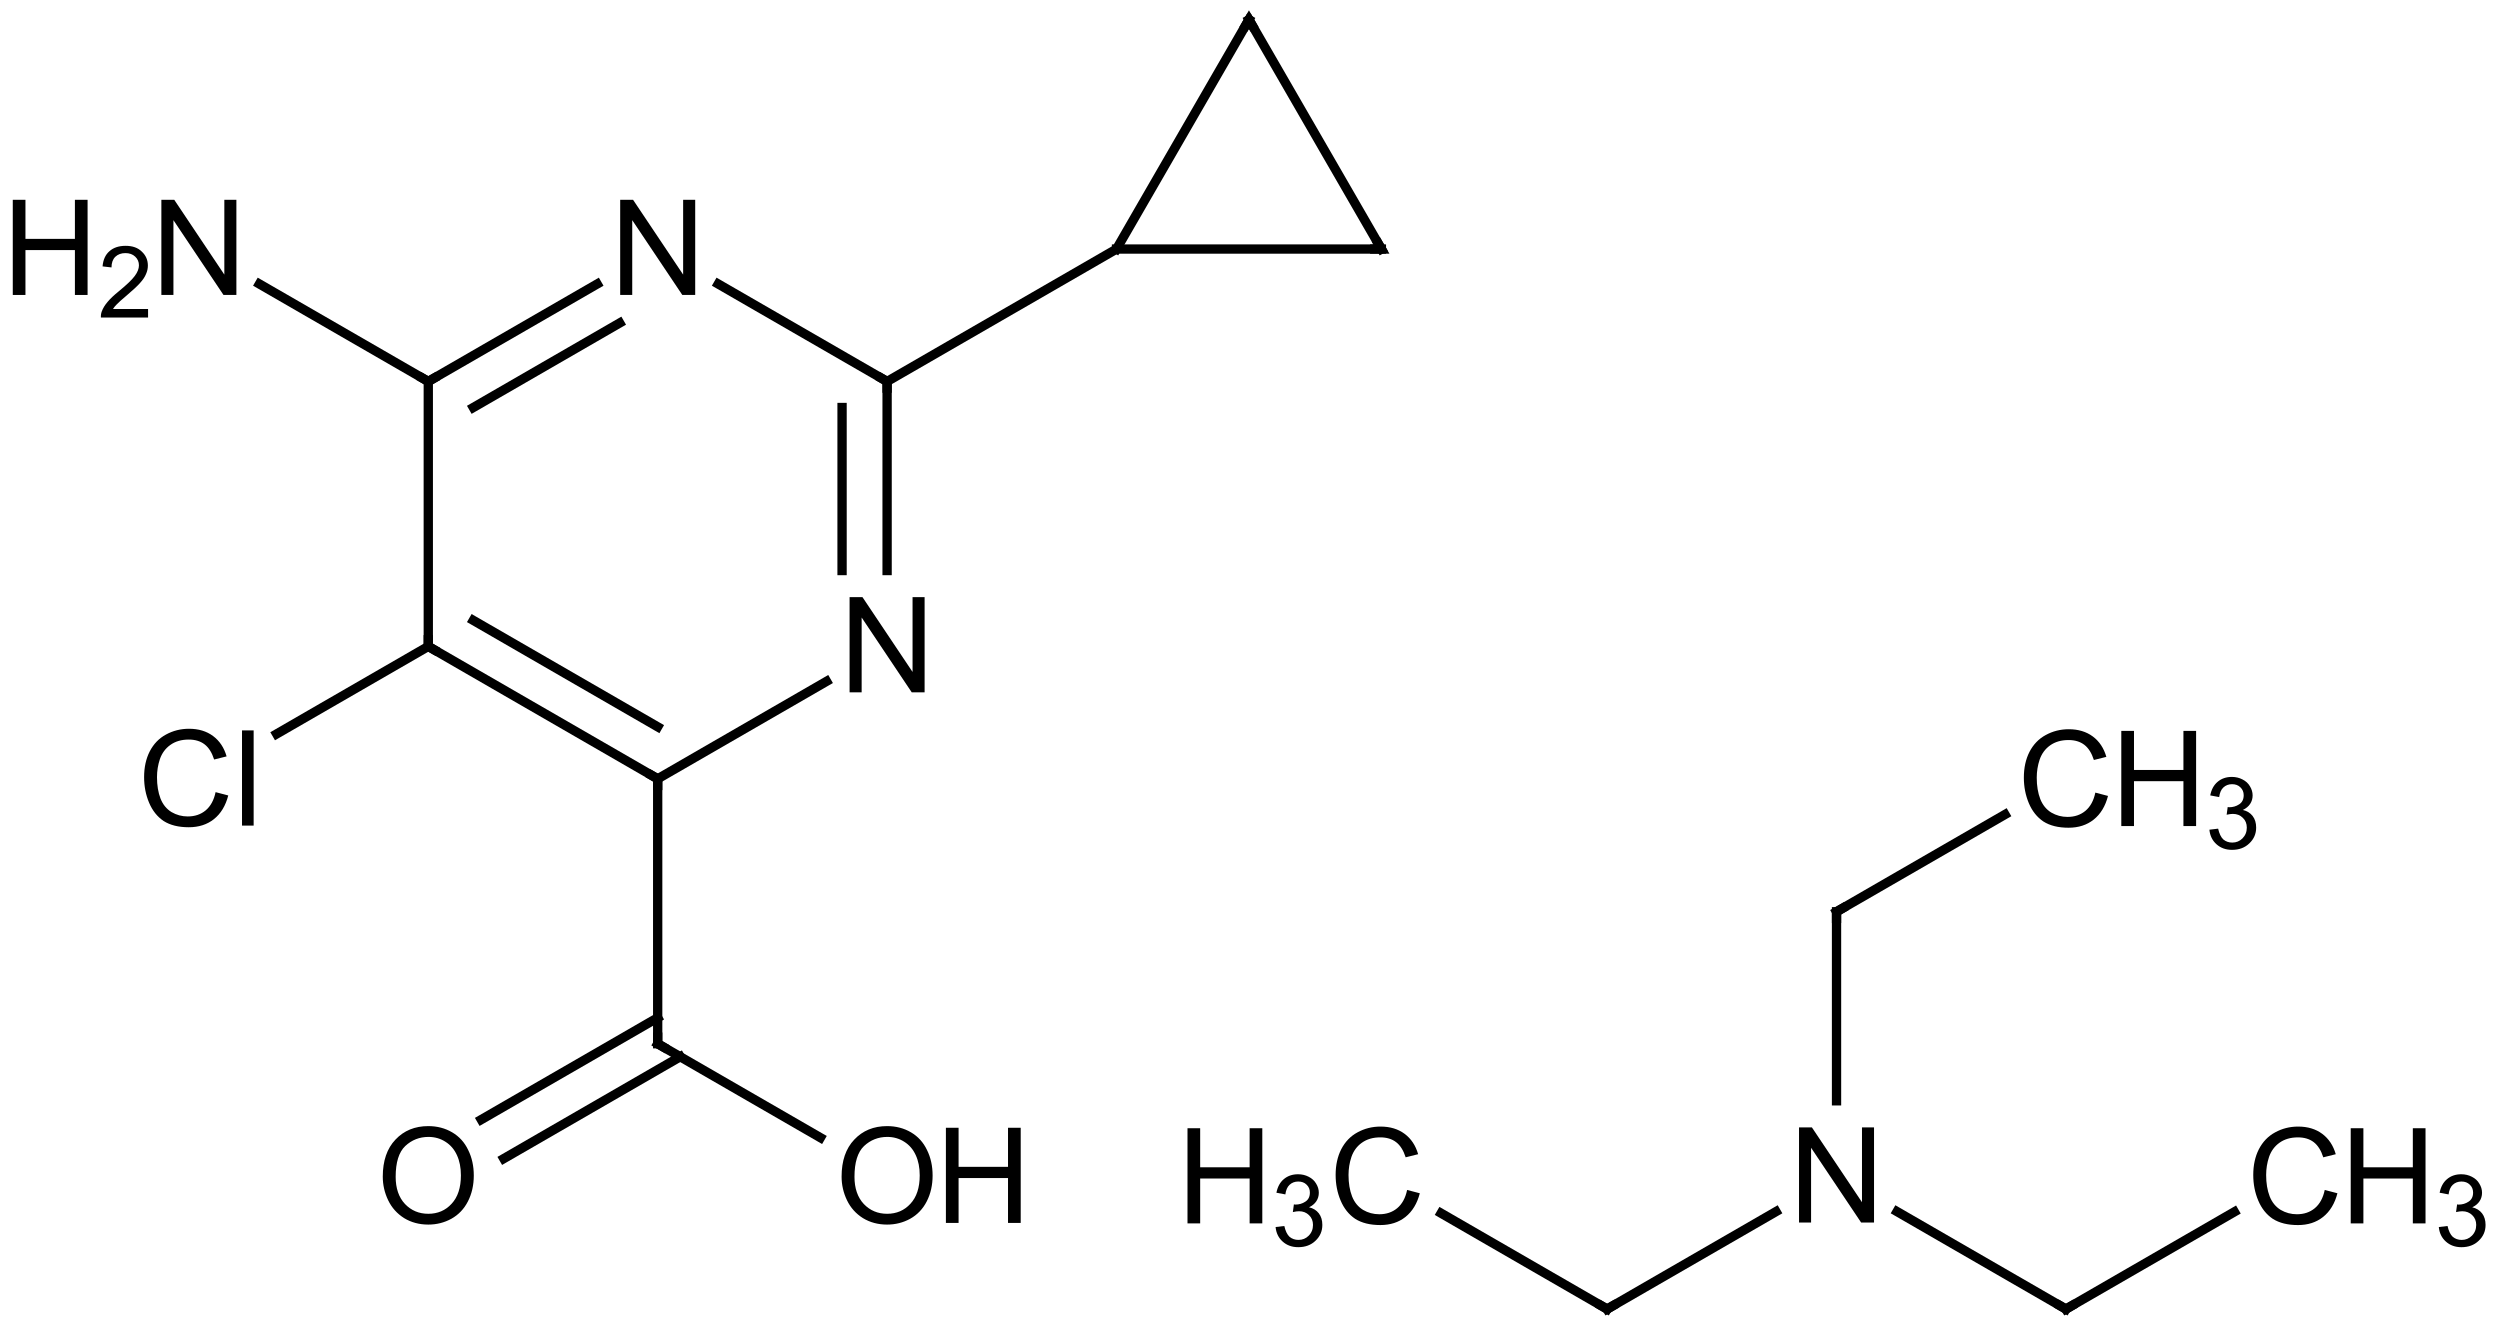 <?xml version="1.0"?>
<!DOCTYPE svg PUBLIC '-//W3C//DTD SVG 1.0//EN'
          'http://www.w3.org/TR/2001/REC-SVG-20010904/DTD/svg10.dtd'>
<svg fill-opacity="1" xmlns:xlink="http://www.w3.org/1999/xlink" color-rendering="auto" color-interpolation="auto" text-rendering="auto" stroke="black" stroke-linecap="square" width="188" stroke-miterlimit="10" shape-rendering="auto" stroke-opacity="1" fill="black" stroke-dasharray="none" font-weight="normal" stroke-width="1" viewBox="0 0 188.0 100.0" height="100" xmlns="http://www.w3.org/2000/svg" font-family="&apos;Dialog&apos;" font-style="normal" stroke-linejoin="miter" font-size="12" stroke-dashoffset="0" image-rendering="auto"
><!--Generated in ChemDoodle 9.1.0: PD94bWwgdmVyc2lvbj0iMS4wIiBlbmNvZGluZz0iVVRGLTgiPz4KPGQgZj0iczppY3htbCIgaWQ9IjEiIG12PSJzOjMuMy4wIiBwPSJzOkNoZW1Eb29kbGUiIHY9InM6OS4xLjAiPjxwIGIxMD0iYjp0cnVlIiBiMTA1PSJiOnRydWUiIGIxMDY9ImI6ZmFsc2UiIGIxMDc9ImI6ZmFsc2UiIGIxMDk9ImI6ZmFsc2UiIGIxMTA9ImI6ZmFsc2UiIGIxMTE9ImI6dHJ1ZSIgYjExMj0iYjp0cnVlIiBiMTE0PSJiOnRydWUiIGIxMTU9ImI6ZmFsc2UiIGIxMTY9ImI6dHJ1ZSIgYjExOD0iYjp0cnVlIiBiMTIxPSJiOnRydWUiIGIxMjk9ImI6ZmFsc2UiIGIxMzE9ImI6ZmFsc2UiIGIxMzI9ImI6ZmFsc2UiIGIxMzM9ImI6dHJ1ZSIgYjE0NT0iYjpmYWxzZSIgYjE0Nj0iYjp0cnVlIiBiMTQ3PSJiOnRydWUiIGIxNTI9ImI6ZmFsc2UiIGIxNTU9ImI6dHJ1ZSIgYjE2Nj0iYjp0cnVlIiBiMTY3PSJiOnRydWUiIGIxNzA9ImI6ZmFsc2UiIGIxNzE9ImI6dHJ1ZSIgYjE3Mz0iYjp0cnVlIiBiMTc5PSJiOnRydWUiIGIyMDE9ImI6ZmFsc2UiIGIyMTY9ImI6dHJ1ZSIgYjIyNj0iYjp0cnVlIiBiMjI3PSJiOmZhbHNlIiBiMjM9ImI6dHJ1ZSIgYjI0PSJiOnRydWUiIGIyNDU9ImI6dHJ1ZSIgYjI0Nj0iYjp0cnVlIiBiMjQ3PSJiOmZhbHNlIiBiMjQ4PSJiOmZhbHNlIiBiMjU1PSJiOmZhbHNlIiBiMjU2PSJiOnRydWUiIGIzNT0iYjpmYWxzZSIgYjQwPSJiOmZhbHNlIiBiNDE9ImI6dHJ1ZSIgYjQyPSJiOmZhbHNlIiBiOTA9ImI6ZmFsc2UiIGI5Mz0iYjp0cnVlIiBjMTA9ImM6MTI4LDEyOCwxMjgiIGMxMT0iYzoxMjgsMCwwIiBjMTI9ImM6MCwwLDAiIGMxOT0iYzowLDAsMCIgYzI9ImM6MCwwLDAiIGMzPSJjOjAsMCwwIiBjND0iYzoxMjgsMTI4LDEyOCIgYzU9ImM6MjU1LDI1NSwyNTUiIGM2PSJjOjAsMCwwIiBjNz0iYzoyNTUsMjU1LDI1NSIgYzg9ImM6MCwwLDAiIGM5PSJjOjAsMCwwIiBmMT0iZjoyMC4wIiBmMTA9ImY6MTAuMCIgZjExPSJmOjAuNTIzNTk4OCIgZjEyPSJmOjUuMCIgZjEzPSJmOjMuMCIgZjE0PSJmOjEuMiIgZjE1PSJmOjAuMCIgZjE2PSJmOjYuMCIgZjE3PSJmOjIuMCIgZjE4PSJmOjQuMCIgZjE5PSJmOjAuMTA0NzE5NzYiIGYyPSJmOjEuMCIgZjIxPSJmOjIuMCIgZjIyPSJmOjMuMCIgZjIzPSJmOjAuMCIgZjI0PSJmOjEwLjAiIGYyNT0iZjoxLjAiIGYyOD0iZjoxLjAiIGYyOT0iZjoxLjAiIGYzPSJmOjAuNSIgZjMwPSJmOjAuNyIgZjMxPSJmOjAuMyIgZjM0PSJmOjYuMCIgZjM1PSJmOjUuNDk3Nzg3IiBmMzY9ImY6MC43IiBmMzc9ImY6MS4wIiBmMzg9ImY6My4wIiBmMzk9ImY6MS4yIiBmND0iZjo1LjAiIGY0MD0iZjowLjAiIGY0MT0iZjoxLjAiIGY0Mj0iZjoxMC4wIiBmNDM9ImY6MTAuMCIgZjQ0PSJmOjAuNTIzNTk4OCIgZjQ1PSJmOjUuMCIgZjQ2PSJmOjEuMCIgZjQ3PSJmOjMuMCIgZjQ4PSJmOjEuMiIgZjQ5PSJmOjAuMCIgZjU9ImY6MC4xNSIgZjUxPSJmOjIwLjAiIGY1Mj0iZjo1LjAiIGY1Mz0iZjoxNS4wIiBmNTQ9ImY6MC4zIiBmNTU9ImY6MS4wIiBmNTY9ImY6MC41IiBmNTc9ImY6MS4wIiBmNTg9ImY6My4wIiBmNTk9ImY6NC4wIiBmNj0iZjoxLjA0NzE5NzYiIGY2MT0iZjoyLjAiIGY2Mj0iZjoxMC4wIiBmNjM9ImY6MS4wIiBmNjU9ImY6NS4wIiBmNjY9ImY6NC4wIiBmNjc9ImY6MjAuMCIgZjY4PSJmOjAuNCIgZjY5PSJmOjMuMCIgZjc9ImY6MS41IiBmNzA9ImY6MTIuMCIgZjcxPSJmOjEwLjAiIGY5PSJmOjAuNyIgaTE1PSJpOjIiIGkxNj0iaTowIiBpMTc9Imk6MCIgaTI9Imk6NzkyIiBpMjI9Imk6MiIgaTI2PSJpOjEiIGkyOT0iaToxIiBpMz0iaTo2MTIiIGkzMD0iaToxIiBpMzM9Imk6MCIgaTM3PSJpOjAiIGk0PSJpOjM2IiBpNDA9Imk6MSIgaTQzPSJpOjEiIGk1PSJpOjM2IiBpNj0iaTozNiIgaTc9Imk6MzYiIGlkPSIyIiBzMjA9InM6QmFzaWMiIHMyMj0iczpBbmdzdHJvbSIgdDE9InQ6QXJpYWwsMCwxMSIgdDI9InQ6VGltZXMgTmV3IFJvbWFuLDAsMTIiLz48YW4gYT0iczpudWxsIiBjaT0iczpudWxsIiBjbj0iczpudWxsIiBjcz0iczpudWxsIiBkPSJzOm51bGwiIGlkPSIzIiBrPSJzOm51bGwiIHQ9InM6bnVsbCIvPjxjdCBpZD0iNCIvPjxmdCBpZD0iNSI+PF9mIHZhbHVlPSJBcmlhbCIvPjwvZnQ+PGEgYXQyPSJiOmZhbHNlIiBhdDM9ImQ6MC4wIiBhdDQ9Imk6MCIgY28xPSJiOmZhbHNlIiBpZD0iNiIgbD0iczpOIiBwPSJwMzo3Ni43MDk2Niw1Ny42MDg0OSwwLjAiIHQxPSJ0OkFyaWFsLDAsMTAiLz48YSBhdDI9ImI6ZmFsc2UiIGF0Mz0iZDowLjAiIGF0ND0iaTowIiBjbzE9ImI6ZmFsc2UiIGlkPSI3IiBsPSJzOkMiIHA9InAzOjc2LjcwOTY2LDM3LjY4ODM3LDAuMCIgdDE9InQ6QXJpYWwsMCwxMCIvPjxhIGF0Mj0iYjpmYWxzZSIgYXQzPSJkOjAuMCIgYXQ0PSJpOjAiIGNvMT0iYjpmYWxzZSIgaWQ9IjgiIGw9InM6QyIgcD0icDM6NTkuNDU4MzQ0LDY3LjU2ODU0LDAuMCIgdDE9InQ6QXJpYWwsMCwxMCIvPjxhIGF0Mj0iYjpmYWxzZSIgYXQzPSJkOjAuMCIgYXQ0PSJpOjAiIGNvMT0iYjpmYWxzZSIgaWQ9IjkiIGw9InM6QyIgcD0icDM6OTMuOTYxLDI3LjcyODMxMywwLjAiIHQxPSJ0OkFyaWFsLDAsMTAiLz48YSBhdDI9ImI6ZmFsc2UiIGF0Mz0iZDowLjAiIGF0ND0iaTowIiBjbzE9ImI6ZmFsc2UiIGlkPSIxMCIgbD0iczpOIiBwPSJwMzo1OS40NTgzNDQsMjcuNzI4MzEzLDAuMCIgdDE9InQ6QXJpYWwsMCwxMCIvPjxhIGF0Mj0iYjpmYWxzZSIgYXQzPSJkOjAuMCIgYXQ0PSJpOjAiIGNvMT0iYjpmYWxzZSIgaWQ9IjExIiBsPSJzOkMiIHA9InAzOjQyLjIwNzAyNCw1Ny42MDg0NzUsMC4wIiB0MT0idDpBcmlhbCwwLDEwIi8+PGEgYXQyPSJiOmZhbHNlIiBhdDM9ImQ6MC4wIiBhdDQ9Imk6MCIgY28xPSJiOmZhbHNlIiBpZD0iMTIiIGw9InM6QyIgcD0icDM6NTkuNDU4MzQ0LDg3LjQ4ODY1LDAuMCIgdDE9InQ6QXJpYWwsMCwxMCIvPjxhIGF0Mj0iYjpmYWxzZSIgYXQzPSJkOjAuMCIgYXQ0PSJpOjAiIGNvMT0iYjpmYWxzZSIgaWQ9IjEzIiBsPSJzOkMiIHA9InAzOjEwMy45MjEwNSwxMC40NzY5ODYsMC4wIiB0MT0idDpBcmlhbCwwLDEwIi8+PGEgYXQyPSJiOmZhbHNlIiBhdDM9ImQ6MC4wIiBhdDQ9Imk6MCIgY28xPSJiOmZhbHNlIiBpZD0iMTQiIGw9InM6QyIgcD0icDM6MTEzLjg4MTExLDI3LjcyODMxMywwLjAiIHQxPSJ0OkFyaWFsLDAsMTAiLz48YSBhdDI9ImI6ZmFsc2UiIGF0Mz0iZDowLjAiIGF0ND0iaTowIiBjbzE9ImI6ZmFsc2UiIGlkPSIxNSIgbD0iczpDIiBwPSJwMzo0Mi4yMDcwMTYsMzcuNjg4MzcsMC4wIiB0MT0idDpBcmlhbCwwLDEwIi8+PGEgYXQyPSJiOmZhbHNlIiBhdDM9ImQ6MC4wIiBhdDQ9Imk6MCIgY28xPSJiOmZhbHNlIiBpZD0iMTYiIGw9InM6Q2wiIHA9InAzOjI0Ljk1NTY5Niw2Ny41Njg1NCwwLjAiIHQxPSJ0OkFyaWFsLDAsMTAiLz48YSBhdDI9ImI6ZmFsc2UiIGF0Mz0iZDowLjAiIGF0ND0iaTowIiBjbzE9ImI6ZmFsc2UiIGlkPSIxNyIgbD0iczpPIiBwPSJwMzo3Ni43MDk2Niw5Ny40NDg3MTUsMC4wIiB0MT0idDpBcmlhbCwwLDEwIi8+PGEgYXQyPSJiOmZhbHNlIiBhdDM9ImQ6MC4wIiBhdDQ9Imk6MCIgY28xPSJiOmZhbHNlIiBpZD0iMTgiIGw9InM6TyIgcD0icDM6NDIuMjA3MDI0LDk3LjQ0ODcxNSwwLjAiIHQxPSJ0OkFyaWFsLDAsMTAiLz48YSBhdDI9ImI6ZmFsc2UiIGF0Mz0iZDowLjAiIGF0ND0iaTowIiBjbzE9ImI6ZmFsc2UiIGlkPSIxOSIgbD0iczpOIiBwPSJwMzoyNC45NTU2OTYsMjcuNzI4MzEzLDAuMCIgdDE9InQ6QXJpYWwsMCwxMCIvPjxiIGExPSJpOjciIGEyPSJpOjYiIGIyND0iYjpmYWxzZSIgYm8yPSJiOmZhbHNlIiBibzM9Imk6MiIgY28xPSJiOmZhbHNlIiBmMTY9ImY6My40IiBmMj0iZjowLjciIGY1PSJmOjAuMTciIGlkPSIyMCIgdD0iczpEb3VibGUiIHpvPSJzOjEiLz48YiBhMT0iaTo4IiBhMj0iaTo2IiBibzI9ImI6ZmFsc2UiIGJvMz0iaToyIiBjbzE9ImI6ZmFsc2UiIGYyPSJmOjAuNyIgaWQ9IjIxIiB0PSJzOlNpbmdsZSIgem89InM6MCIvPjxiIGExPSJpOjciIGEyPSJpOjkiIGJvMj0iYjpmYWxzZSIgYm8zPSJpOjIiIGNvMT0iYjpmYWxzZSIgZjI9ImY6MC43IiBpZD0iMjIiIHQ9InM6U2luZ2xlIiB6bz0iczoxMiIvPjxiIGExPSJpOjEwIiBhMj0iaTo3IiBibzI9ImI6ZmFsc2UiIGJvMz0iaToyIiBjbzE9ImI6ZmFsc2UiIGYyPSJmOjAuNyIgaWQ9IjIzIiB0PSJzOlNpbmdsZSIgem89InM6MyIvPjxiIGExPSJpOjExIiBhMj0iaTo4IiBiMjQ9ImI6ZmFsc2UiIGJvMj0iYjpmYWxzZSIgYm8zPSJpOjIiIGNvMT0iYjpmYWxzZSIgZjE2PSJmOjMuNCIgZjI9ImY6MC43IiBmNT0iZjowLjE3IiBpZD0iMjQiIHQ9InM6RG91YmxlIiB6bz0iczoyIi8+PGIgYTE9Imk6OCIgYTI9Imk6MTIiIGJvMj0iYjpmYWxzZSIgYm8zPSJpOjIiIGNvMT0iYjpmYWxzZSIgZjI9ImY6MC43IiBpZD0iMjUiIHQ9InM6U2luZ2xlIiB6bz0iczo4Ii8+PGIgYTE9Imk6MTMiIGEyPSJpOjkiIGJvMj0iYjpmYWxzZSIgYm8zPSJpOjIiIGNvMT0iYjpmYWxzZSIgZjI9ImY6MC43IiBpZD0iMjYiIHQ9InM6U2luZ2xlIiB6bz0iczo5Ii8+PGIgYTE9Imk6MTQiIGEyPSJpOjkiIGJvMj0iYjpmYWxzZSIgYm8zPSJpOjIiIGNvMT0iYjpmYWxzZSIgZjI9ImY6MC43IiBpZD0iMjciIHQ9InM6U2luZ2xlIiB6bz0iczoxMCIvPjxiIGExPSJpOjE1IiBhMj0iaToxMCIgYjI0PSJiOmZhbHNlIiBibzI9ImI6ZmFsc2UiIGJvMz0iaToyIiBjbzE9ImI6ZmFsc2UiIGYxNj0iZjozLjQiIGYyPSJmOjAuNyIgZjU9ImY6MC4xNyIgaWQ9IjI4IiB0PSJzOkRvdWJsZSIgem89InM6NSIvPjxiIGExPSJpOjE2IiBhMj0iaToxMSIgYm8yPSJiOmZhbHNlIiBibzM9Imk6MiIgY28xPSJiOmZhbHNlIiBmMj0iZjowLjciIGlkPSIyOSIgdD0iczpTaW5nbGUiIHpvPSJzOjEzIi8+PGIgYTE9Imk6MTUiIGEyPSJpOjExIiBibzI9ImI6ZmFsc2UiIGJvMz0iaToyIiBjbzE9ImI6ZmFsc2UiIGYyPSJmOjAuNyIgaWQ9IjMwIiB0PSJzOlNpbmdsZSIgem89InM6NCIvPjxiIGExPSJpOjE3IiBhMj0iaToxMiIgYm8yPSJiOmZhbHNlIiBibzM9Imk6MiIgY28xPSJiOmZhbHNlIiBmMj0iZjowLjciIGlkPSIzMSIgdD0iczpTaW5nbGUiIHpvPSJzOjYiLz48YiBhMT0iaToxOCIgYTI9Imk6MTIiIGIyND0iYjpmYWxzZSIgYm8yPSJiOmZhbHNlIiBibzM9Imk6MiIgY28xPSJiOmZhbHNlIiBmMTY9ImY6My40IiBmMj0iZjowLjciIGY1PSJmOjAuMTciIGlkPSIzMiIgdD0iczpEb3VibGUiIHpvPSJzOjciLz48YiBhMT0iaToxNCIgYTI9Imk6MTMiIGJvMj0iYjpmYWxzZSIgYm8zPSJpOjIiIGNvMT0iYjpmYWxzZSIgZjI9ImY6MC43IiBpZD0iMzMiIHQ9InM6U2luZ2xlIiB6bz0iczoxMSIvPjxiIGExPSJpOjE5IiBhMj0iaToxNSIgYm8yPSJiOmZhbHNlIiBibzM9Imk6MiIgY28xPSJiOmZhbHNlIiBmMj0iZjowLjciIGlkPSIzNCIgdD0iczpTaW5nbGUiIHpvPSJzOjE0Ii8+PGEgYXQyPSJiOmZhbHNlIiBhdDM9ImQ6MC4wIiBhdDQ9Imk6MCIgY28xPSJiOmZhbHNlIiBpZD0iMzUiIGw9InM6QyIgcD0icDM6MTQ4LjEwNzAzLDc3LjU2Mzc1LDAuMCIgdDE9InQ6QXJpYWwsMCwxMCIvPjxhIGF0Mj0iYjpmYWxzZSIgYXQzPSJkOjAuMCIgYXQ0PSJpOjAiIGNvMT0iYjpmYWxzZSIgaWQ9IjM2IiBsPSJzOk4iIHA9InAzOjE0OC4xMDY5Niw5Ny40ODM3NSwwLjAiIHQxPSJ0OkFyaWFsLDAsMTAiLz48YSBhdDI9ImI6ZmFsc2UiIGF0Mz0iZDowLjAiIGF0ND0iaTowIiBjbzE9ImI6ZmFsc2UiIGlkPSIzNyIgbD0iczpDIiBwPSJwMzoxNjUuMzU4MjgsNjcuNjAzODM2LDAuMCIgdDE9InQ6QXJpYWwsMCwxMCIvPjxhIGF0Mj0iYjpmYWxzZSIgYXQzPSJkOjAuMCIgYXQ0PSJpOjAiIGNvMT0iYjpmYWxzZSIgaWQ9IjM4IiBsPSJzOkMiIHA9InAzOjE2NS4zNTgxLDEwNy40NDM4NiwwLjAiIHQxPSJ0OkFyaWFsLDAsMTAiLz48YSBhdDI9ImI6ZmFsc2UiIGF0Mz0iZDowLjAiIGF0ND0iaTowIiBjbzE9ImI6ZmFsc2UiIGlkPSIzOSIgbD0iczpDIiBwPSJwMzoxMzAuODU1NjgsMTA3LjQ0MzY1LDAuMCIgdDE9InQ6QXJpYWwsMCwxMCIvPjxhIGF0Mj0iYjpmYWxzZSIgYXQzPSJkOjAuMCIgYXQ0PSJpOjAiIGNvMT0iYjpmYWxzZSIgaWQ9IjQwIiBsPSJzOkMiIHA9InAzOjE4Mi42MDk0LDk3LjQ4NDA1NSwwLjAiIHQxPSJ0OkFyaWFsLDAsMTAiLz48YSBhdDI9ImI6ZmFsc2UiIGF0Mz0iZDowLjAiIGF0ND0iaTowIiBjbzE9ImI6ZmFsc2UiIGlkPSI0MSIgbD0iczpDIiBwPSJwMzoxMTMuNjA0NSw5Ny40ODM1MDUsMC4wIiB0MT0idDpBcmlhbCwwLDEwIi8+PGIgYTE9Imk6MzYiIGEyPSJpOjM1IiBibzI9ImI6ZmFsc2UiIGJvMz0iaToyIiBjbzE9ImI6ZmFsc2UiIGYyPSJmOjAuNyIgaWQ9IjQyIiB0PSJzOlNpbmdsZSIgem89InM6MTUiLz48YiBhMT0iaTozNSIgYTI9Imk6MzciIGJvMj0iYjpmYWxzZSIgYm8zPSJpOjIiIGNvMT0iYjpmYWxzZSIgZjI9ImY6MC43IiBpZD0iNDMiIHQ9InM6U2luZ2xlIiB6bz0iczoxOSIvPjxiIGExPSJpOjM4IiBhMj0iaTozNiIgYm8yPSJiOmZhbHNlIiBibzM9Imk6MiIgY28xPSJiOmZhbHNlIiBmMj0iZjowLjciIGlkPSI0NCIgdD0iczpTaW5nbGUiIHpvPSJzOjE2Ii8+PGIgYTE9Imk6MzkiIGEyPSJpOjM2IiBibzI9ImI6ZmFsc2UiIGJvMz0iaToyIiBjbzE9ImI6ZmFsc2UiIGYyPSJmOjAuNyIgaWQ9IjQ1IiB0PSJzOlNpbmdsZSIgem89InM6MTciLz48YiBhMT0iaTozOCIgYTI9Imk6NDAiIGJvMj0iYjpmYWxzZSIgYm8zPSJpOjIiIGNvMT0iYjpmYWxzZSIgZjI9ImY6MC43IiBpZD0iNDYiIHQ9InM6U2luZ2xlIiB6bz0iczoyMCIvPjxiIGExPSJpOjQxIiBhMj0iaTozOSIgYm8yPSJiOmZhbHNlIiBibzM9Imk6MiIgY28xPSJiOmZhbHNlIiBmMj0iZjowLjciIGlkPSI0NyIgdD0iczpTaW5nbGUiIHpvPSJzOjE4Ii8+PC9kPg==--><defs id="genericDefs"
  /><g
  ><g stroke-linecap="butt" transform="translate(-10,-9)" text-rendering="geometricPrecision" color-rendering="optimizeQuality" image-rendering="optimizeQuality" color-interpolation="linearRGB" stroke-width="0.7"
    ><line y2="60.237" fill="none" x1="59.458" x2="72.157" y1="67.569"
      /><line y2="51.905" fill="none" x1="76.71" x2="76.71" y1="37.688"
      /><line y2="51.905" fill="none" x1="73.323" x2="73.323" y1="39.644"
      /><line y2="67.569" fill="none" x1="42.207" x2="59.458" y1="57.608"
      /><line y2="63.658" fill="none" x1="45.593" x2="59.458" y1="55.653"
      /><line y2="37.688" fill="none" x1="64.011" x2="76.71" y1="30.357"
      /><line y2="57.608" fill="none" x1="42.207" x2="42.207" y1="37.688"
      /><line y2="30.357" fill="none" x1="42.207" x2="54.906" y1="37.688"
      /><line y2="33.289" fill="none" x1="45.593" x2="56.599" y1="39.644"
      /><line y2="87.489" fill="none" x1="71.694" x2="59.458" y1="94.553"
      /><line y2="88.466" fill="none" x1="47.885" x2="61.152" y1="96.126"
      /><line y2="85.534" fill="none" x1="46.191" x2="59.458" y1="93.193"
      /><line y2="87.489" fill="none" x1="59.458" x2="59.458" y1="67.569"
      /><line y2="27.728" fill="none" x1="103.921" x2="93.961" y1="10.477"
      /><line y2="27.728" fill="none" x1="113.881" x2="93.961" y1="27.728"
      /><line y2="10.477" fill="none" x1="113.881" x2="103.921" y1="27.728"
      /><line y2="27.728" fill="none" x1="76.71" x2="93.961" y1="37.688"
      /><line y2="57.608" fill="none" x1="30.806" x2="42.207" y1="64.191"
      /><line y2="37.688" fill="none" x1="29.508" x2="42.207" y1="30.357"
    /></g
    ><g font-size="10" transform="translate(-10,-9)" text-rendering="geometricPrecision" color-rendering="optimizeQuality" image-rendering="optimizeQuality" font-family="&apos;Arial&apos;" color-interpolation="linearRGB"
    ><path d="M73.889 61.062 L73.889 53.905 L74.858 53.905 L78.624 59.53 L78.624 53.905 L79.53 53.905 L79.53 61.062 L78.561 61.062 L74.796 55.437 L74.796 61.062 L73.889 61.062 Z" stroke="none"
      /><path fill="none" stroke-miterlimit="5" d="M76.71 38.188 L76.71 37.688 L76.277 37.438" stroke-width="0.7" stroke-linecap="butt"
      /><path fill="none" stroke-miterlimit="5" d="M59.025 67.319 L59.458 67.569 L59.458 68.069" stroke-width="0.7" stroke-linecap="butt"
      /><path stroke-miterlimit="5" d="M56.638 31.181 L56.638 24.025 L57.607 24.025 L61.372 29.65 L61.372 24.025 L62.279 24.025 L62.279 31.181 L61.31 31.181 L57.544 25.556 L57.544 31.181 L56.638 31.181 Z" stroke-width="0.7" stroke-linecap="butt" stroke="none"
      /><path fill="none" stroke-miterlimit="5" d="M59.891 87.739 L59.458 87.489 L59.458 86.989" stroke-width="0.7" stroke-linecap="butt"
      /><path fill="none" stroke-miterlimit="5" d="M42.64 57.858 L42.207 57.608 L42.207 57.108" stroke-width="0.7" stroke-linecap="butt"
      /><path fill="none" stroke-miterlimit="5" d="M113.631 27.295 L113.881 27.728 L113.381 27.728" stroke-width="0.7" stroke-linecap="butt"
      /><path fill="none" stroke-miterlimit="5" d="M104.171 10.91 L103.921 10.477 L103.671 10.91" stroke-width="0.7" stroke-linecap="butt"
      /><path fill="none" stroke-miterlimit="5" d="M42.64 37.438 L42.207 37.688 L41.774 37.438" stroke-width="0.7" stroke-linecap="butt"
      /><path stroke-miterlimit="5" d="M73.288 97.48 Q73.288 95.699 74.241 94.699 Q75.194 93.683 76.71 93.683 Q77.71 93.683 78.507 94.152 Q79.303 94.621 79.71 95.48 Q80.132 96.324 80.132 97.402 Q80.132 98.48 79.694 99.339 Q79.257 100.199 78.444 100.652 Q77.647 101.089 76.71 101.089 Q75.694 101.089 74.897 100.605 Q74.1 100.105 73.694 99.261 Q73.288 98.418 73.288 97.48 ZM74.257 97.496 Q74.257 98.793 74.96 99.543 Q75.663 100.277 76.71 100.277 Q77.772 100.277 78.46 99.527 Q79.163 98.777 79.163 97.386 Q79.163 96.511 78.866 95.871 Q78.569 95.214 77.991 94.855 Q77.428 94.496 76.725 94.496 Q75.71 94.496 74.975 95.183 Q74.257 95.871 74.257 97.496 Z" stroke-width="0.7" stroke-linecap="butt" stroke="none"
      /><path stroke-miterlimit="5" d="M81.132 100.964 L81.132 93.808 L82.085 93.808 L82.085 96.746 L85.803 96.746 L85.803 93.808 L86.757 93.808 L86.757 100.964 L85.803 100.964 L85.803 97.589 L82.085 97.589 L82.085 100.964 L81.132 100.964 Z" stroke-width="0.7" stroke-linecap="butt" stroke="none"
      /><path stroke-miterlimit="5" d="M38.785 97.48 Q38.785 95.699 39.738 94.699 Q40.691 93.683 42.207 93.683 Q43.207 93.683 44.004 94.152 Q44.801 94.621 45.207 95.48 Q45.629 96.324 45.629 97.402 Q45.629 98.48 45.191 99.339 Q44.754 100.199 43.941 100.652 Q43.145 101.089 42.207 101.089 Q41.191 101.089 40.395 100.605 Q39.598 100.105 39.191 99.261 Q38.785 98.418 38.785 97.48 ZM39.754 97.496 Q39.754 98.793 40.457 99.543 Q41.16 100.277 42.207 100.277 Q43.27 100.277 43.957 99.527 Q44.66 98.777 44.66 97.386 Q44.66 96.511 44.363 95.871 Q44.066 95.214 43.488 94.855 Q42.926 94.496 42.223 94.496 Q41.207 94.496 40.473 95.183 Q39.754 95.871 39.754 97.496 Z" stroke-width="0.7" stroke-linecap="butt" stroke="none"
      /><path stroke-miterlimit="5" d="M26.212 68.569 L27.165 68.819 Q26.868 69.975 26.087 70.6 Q25.321 71.209 24.196 71.209 Q23.04 71.209 22.306 70.74 Q21.587 70.256 21.212 69.365 Q20.837 68.475 20.837 67.444 Q20.837 66.334 21.259 65.506 Q21.696 64.662 22.478 64.24 Q23.274 63.803 24.212 63.803 Q25.29 63.803 26.024 64.35 Q26.759 64.897 27.04 65.881 L26.103 66.115 Q25.853 65.334 25.384 64.975 Q24.915 64.615 24.196 64.615 Q23.368 64.615 22.806 65.022 Q22.259 65.412 22.024 66.084 Q21.806 66.74 21.806 67.444 Q21.806 68.365 22.071 69.053 Q22.337 69.725 22.899 70.069 Q23.462 70.397 24.118 70.397 Q24.915 70.397 25.462 69.944 Q26.024 69.475 26.212 68.569 ZM28.199 71.084 L28.199 63.928 L29.074 63.928 L29.074 71.084 L28.199 71.084 Z" stroke-width="0.7" stroke-linecap="butt" stroke="none"
      /><path stroke-miterlimit="5" d="M22.135 31.181 L22.135 24.025 L23.104 24.025 L26.87 29.65 L26.87 24.025 L27.776 24.025 L27.776 31.181 L26.807 31.181 L23.042 25.556 L23.042 31.181 L22.135 31.181 Z" stroke-width="0.7" stroke-linecap="butt" stroke="none"
      /><path stroke-miterlimit="5" d="M10.961 31.181 L10.961 24.025 L11.914 24.025 L11.914 26.963 L15.633 26.963 L15.633 24.025 L16.586 24.025 L16.586 31.181 L15.633 31.181 L15.633 27.806 L11.914 27.806 L11.914 31.181 L10.961 31.181 Z" stroke-width="0.7" stroke-linecap="butt" stroke="none"
    /></g
    ><g stroke-linecap="butt" font-size="7.5" transform="translate(-10,-9)" text-rendering="geometricPrecision" image-rendering="optimizeQuality" color-rendering="optimizeQuality" font-family="&apos;Arial&apos;" color-interpolation="linearRGB" stroke-width="0.7" stroke-miterlimit="5"
    ><path d="M21.135 32.236 L21.135 32.877 L17.588 32.877 Q17.573 32.642 17.651 32.424 Q17.792 32.049 18.088 31.705 Q18.385 31.346 18.948 30.892 Q19.823 30.174 20.135 29.752 Q20.448 29.33 20.448 28.955 Q20.448 28.564 20.167 28.299 Q19.885 28.033 19.432 28.033 Q18.963 28.033 18.667 28.314 Q18.385 28.596 18.385 29.111 L17.713 29.033 Q17.776 28.283 18.229 27.892 Q18.682 27.486 19.448 27.486 Q20.229 27.486 20.667 27.924 Q21.12 28.346 21.12 28.971 Q21.12 29.299 20.979 29.611 Q20.854 29.924 20.542 30.267 Q20.245 30.611 19.542 31.205 Q18.948 31.705 18.776 31.892 Q18.604 32.064 18.495 32.236 L21.135 32.236 Z" stroke="none"
      /><line y2="77.564" fill="none" stroke-miterlimit="10" x1="148.107" x2="148.107" y1="91.781"
      /><line y2="100.112" fill="none" stroke-miterlimit="10" x1="165.358" x2="152.659" y1="107.444"
      /><line y2="100.112" fill="none" stroke-miterlimit="10" x1="130.856" x2="143.555" y1="107.444"
      /><line y2="107.444" fill="none" stroke-miterlimit="10" x1="118.372" x2="130.856" y1="100.236"
      /><line y2="70.251" fill="none" stroke-miterlimit="10" x1="148.107" x2="160.774" y1="77.564"
      /><line y2="100.131" fill="none" stroke-miterlimit="10" x1="165.358" x2="178.025" y1="107.444"
      /><path fill="none" d="M148.107 78.064 L148.107 77.564 L148.54 77.314"
      /><path d="M167.569 68.604 L168.522 68.854 Q168.226 70.01 167.444 70.635 Q166.679 71.245 165.554 71.245 Q164.397 71.245 163.663 70.776 Q162.944 70.291 162.569 69.401 Q162.194 68.51 162.194 67.479 Q162.194 66.37 162.616 65.541 Q163.054 64.698 163.835 64.276 Q164.632 63.838 165.569 63.838 Q166.647 63.838 167.382 64.385 Q168.116 64.932 168.397 65.916 L167.46 66.151 Q167.21 65.37 166.741 65.01 Q166.272 64.651 165.554 64.651 Q164.726 64.651 164.163 65.057 Q163.616 65.448 163.382 66.12 Q163.163 66.776 163.163 67.479 Q163.163 68.401 163.429 69.088 Q163.694 69.76 164.257 70.104 Q164.819 70.432 165.476 70.432 Q166.272 70.432 166.819 69.979 Q167.382 69.51 167.569 68.604 Z" stroke="none"
      /><path d="M169.522 71.12 L169.522 63.963 L170.476 63.963 L170.476 66.901 L174.194 66.901 L174.194 63.963 L175.147 63.963 L175.147 71.12 L174.194 71.12 L174.194 67.745 L170.476 67.745 L170.476 71.12 L169.522 71.12 Z" stroke="none"
      /><path d="M176.147 71.393 L176.804 71.315 Q176.929 71.877 177.194 72.127 Q177.476 72.362 177.866 72.362 Q178.319 72.362 178.632 72.049 Q178.96 71.721 178.96 71.237 Q178.96 70.784 178.663 70.502 Q178.366 70.205 177.913 70.205 Q177.726 70.205 177.444 70.268 L177.522 69.69 Q177.585 69.705 177.632 69.705 Q178.054 69.705 178.382 69.487 Q178.726 69.268 178.726 68.799 Q178.726 68.44 178.476 68.205 Q178.241 67.971 177.851 67.971 Q177.46 67.971 177.194 68.221 Q176.944 68.455 176.882 68.94 L176.21 68.815 Q176.335 68.159 176.757 67.799 Q177.194 67.424 177.835 67.424 Q178.272 67.424 178.632 67.612 Q179.007 67.799 179.194 68.127 Q179.397 68.455 179.397 68.815 Q179.397 69.174 179.21 69.455 Q179.022 69.737 178.663 69.909 Q179.132 70.018 179.397 70.362 Q179.663 70.705 179.663 71.237 Q179.663 71.94 179.147 72.424 Q178.647 72.909 177.851 72.909 Q177.147 72.909 176.679 72.487 Q176.21 72.065 176.147 71.393 Z" stroke="none"
      /><path d="M145.287 100.937 L145.287 93.781 L146.255 93.781 L150.021 99.406 L150.021 93.781 L150.927 93.781 L150.927 100.937 L149.958 100.937 L146.193 95.312 L146.193 100.937 L145.287 100.937 Z" stroke="none"
      /><path fill="none" d="M130.423 107.194 L130.856 107.444 L131.289 107.194"
      /><path fill="none" d="M164.925 107.194 L165.358 107.444 L165.791 107.194"
      /><path d="M115.815 98.484 L116.769 98.734 Q116.472 99.89 115.69 100.515 Q114.925 101.124 113.8 101.124 Q112.644 101.124 111.909 100.655 Q111.19 100.171 110.815 99.28 Q110.44 98.39 110.44 97.359 Q110.44 96.249 110.862 95.421 Q111.3 94.577 112.081 94.155 Q112.878 93.718 113.815 93.718 Q114.894 93.718 115.628 94.265 Q116.362 94.812 116.644 95.796 L115.706 96.03 Q115.456 95.249 114.987 94.89 Q114.519 94.53 113.8 94.53 Q112.972 94.53 112.409 94.937 Q111.862 95.327 111.628 95.999 Q111.409 96.655 111.409 97.359 Q111.409 98.28 111.675 98.968 Q111.94 99.64 112.503 99.984 Q113.065 100.312 113.722 100.312 Q114.519 100.312 115.065 99.859 Q115.628 99.39 115.815 98.484 Z" stroke="none"
      /><path d="M99.3 100.999 L99.3 93.843 L100.253 93.843 L100.253 96.78 L103.972 96.78 L103.972 93.843 L104.925 93.843 L104.925 100.999 L103.972 100.999 L103.972 97.624 L100.253 97.624 L100.253 100.999 L99.3 100.999 Z" stroke="none"
      /><path d="M105.925 101.273 L106.581 101.194 Q106.706 101.757 106.972 102.007 Q107.253 102.241 107.644 102.241 Q108.097 102.241 108.409 101.929 Q108.737 101.601 108.737 101.116 Q108.737 100.663 108.44 100.382 Q108.144 100.085 107.69 100.085 Q107.503 100.085 107.222 100.148 L107.3 99.569 Q107.362 99.585 107.409 99.585 Q107.831 99.585 108.159 99.366 Q108.503 99.148 108.503 98.679 Q108.503 98.319 108.253 98.085 Q108.019 97.851 107.628 97.851 Q107.237 97.851 106.972 98.101 Q106.722 98.335 106.659 98.819 L105.987 98.694 Q106.112 98.038 106.534 97.679 Q106.972 97.304 107.612 97.304 Q108.05 97.304 108.409 97.491 Q108.784 97.679 108.972 98.007 Q109.175 98.335 109.175 98.694 Q109.175 99.054 108.987 99.335 Q108.8 99.616 108.44 99.788 Q108.909 99.898 109.175 100.241 Q109.44 100.585 109.44 101.116 Q109.44 101.819 108.925 102.304 Q108.425 102.788 107.628 102.788 Q106.925 102.788 106.456 102.366 Q105.987 101.944 105.925 101.273 Z" stroke="none"
      /><path d="M184.82 98.484 L185.774 98.734 Q185.477 99.89 184.695 100.515 Q183.93 101.125 182.805 101.125 Q181.649 101.125 180.914 100.656 Q180.195 100.172 179.82 99.281 Q179.445 98.39 179.445 97.359 Q179.445 96.25 179.867 95.422 Q180.305 94.578 181.086 94.156 Q181.883 93.718 182.82 93.718 Q183.899 93.718 184.633 94.265 Q185.367 94.812 185.649 95.797 L184.711 96.031 Q184.461 95.25 183.992 94.89 Q183.524 94.531 182.805 94.531 Q181.977 94.531 181.414 94.937 Q180.867 95.328 180.633 96 Q180.414 96.656 180.414 97.359 Q180.414 98.281 180.68 98.968 Q180.945 99.64 181.508 99.984 Q182.07 100.312 182.727 100.312 Q183.524 100.312 184.07 99.859 Q184.633 99.39 184.82 98.484 Z" stroke="none"
      /><path d="M186.774 101 L186.774 93.843 L187.727 93.843 L187.727 96.781 L191.445 96.781 L191.445 93.843 L192.399 93.843 L192.399 101 L191.445 101 L191.445 97.625 L187.727 97.625 L187.727 101 L186.774 101 Z" stroke="none"
      /><path d="M193.399 101.273 L194.055 101.195 Q194.18 101.757 194.445 102.007 Q194.727 102.242 195.117 102.242 Q195.57 102.242 195.883 101.929 Q196.211 101.601 196.211 101.117 Q196.211 100.664 195.914 100.382 Q195.617 100.086 195.164 100.086 Q194.977 100.086 194.695 100.148 L194.774 99.57 Q194.836 99.586 194.883 99.586 Q195.305 99.586 195.633 99.367 Q195.977 99.148 195.977 98.679 Q195.977 98.32 195.727 98.086 Q195.492 97.851 195.102 97.851 Q194.711 97.851 194.445 98.101 Q194.195 98.336 194.133 98.82 L193.461 98.695 Q193.586 98.039 194.008 97.679 Q194.445 97.304 195.086 97.304 Q195.524 97.304 195.883 97.492 Q196.258 97.679 196.445 98.007 Q196.649 98.336 196.649 98.695 Q196.649 99.054 196.461 99.336 Q196.274 99.617 195.914 99.789 Q196.383 99.898 196.649 100.242 Q196.914 100.586 196.914 101.117 Q196.914 101.82 196.399 102.304 Q195.899 102.789 195.102 102.789 Q194.399 102.789 193.93 102.367 Q193.461 101.945 193.399 101.273 Z" stroke="none"
    /></g
  ></g
></svg
>
